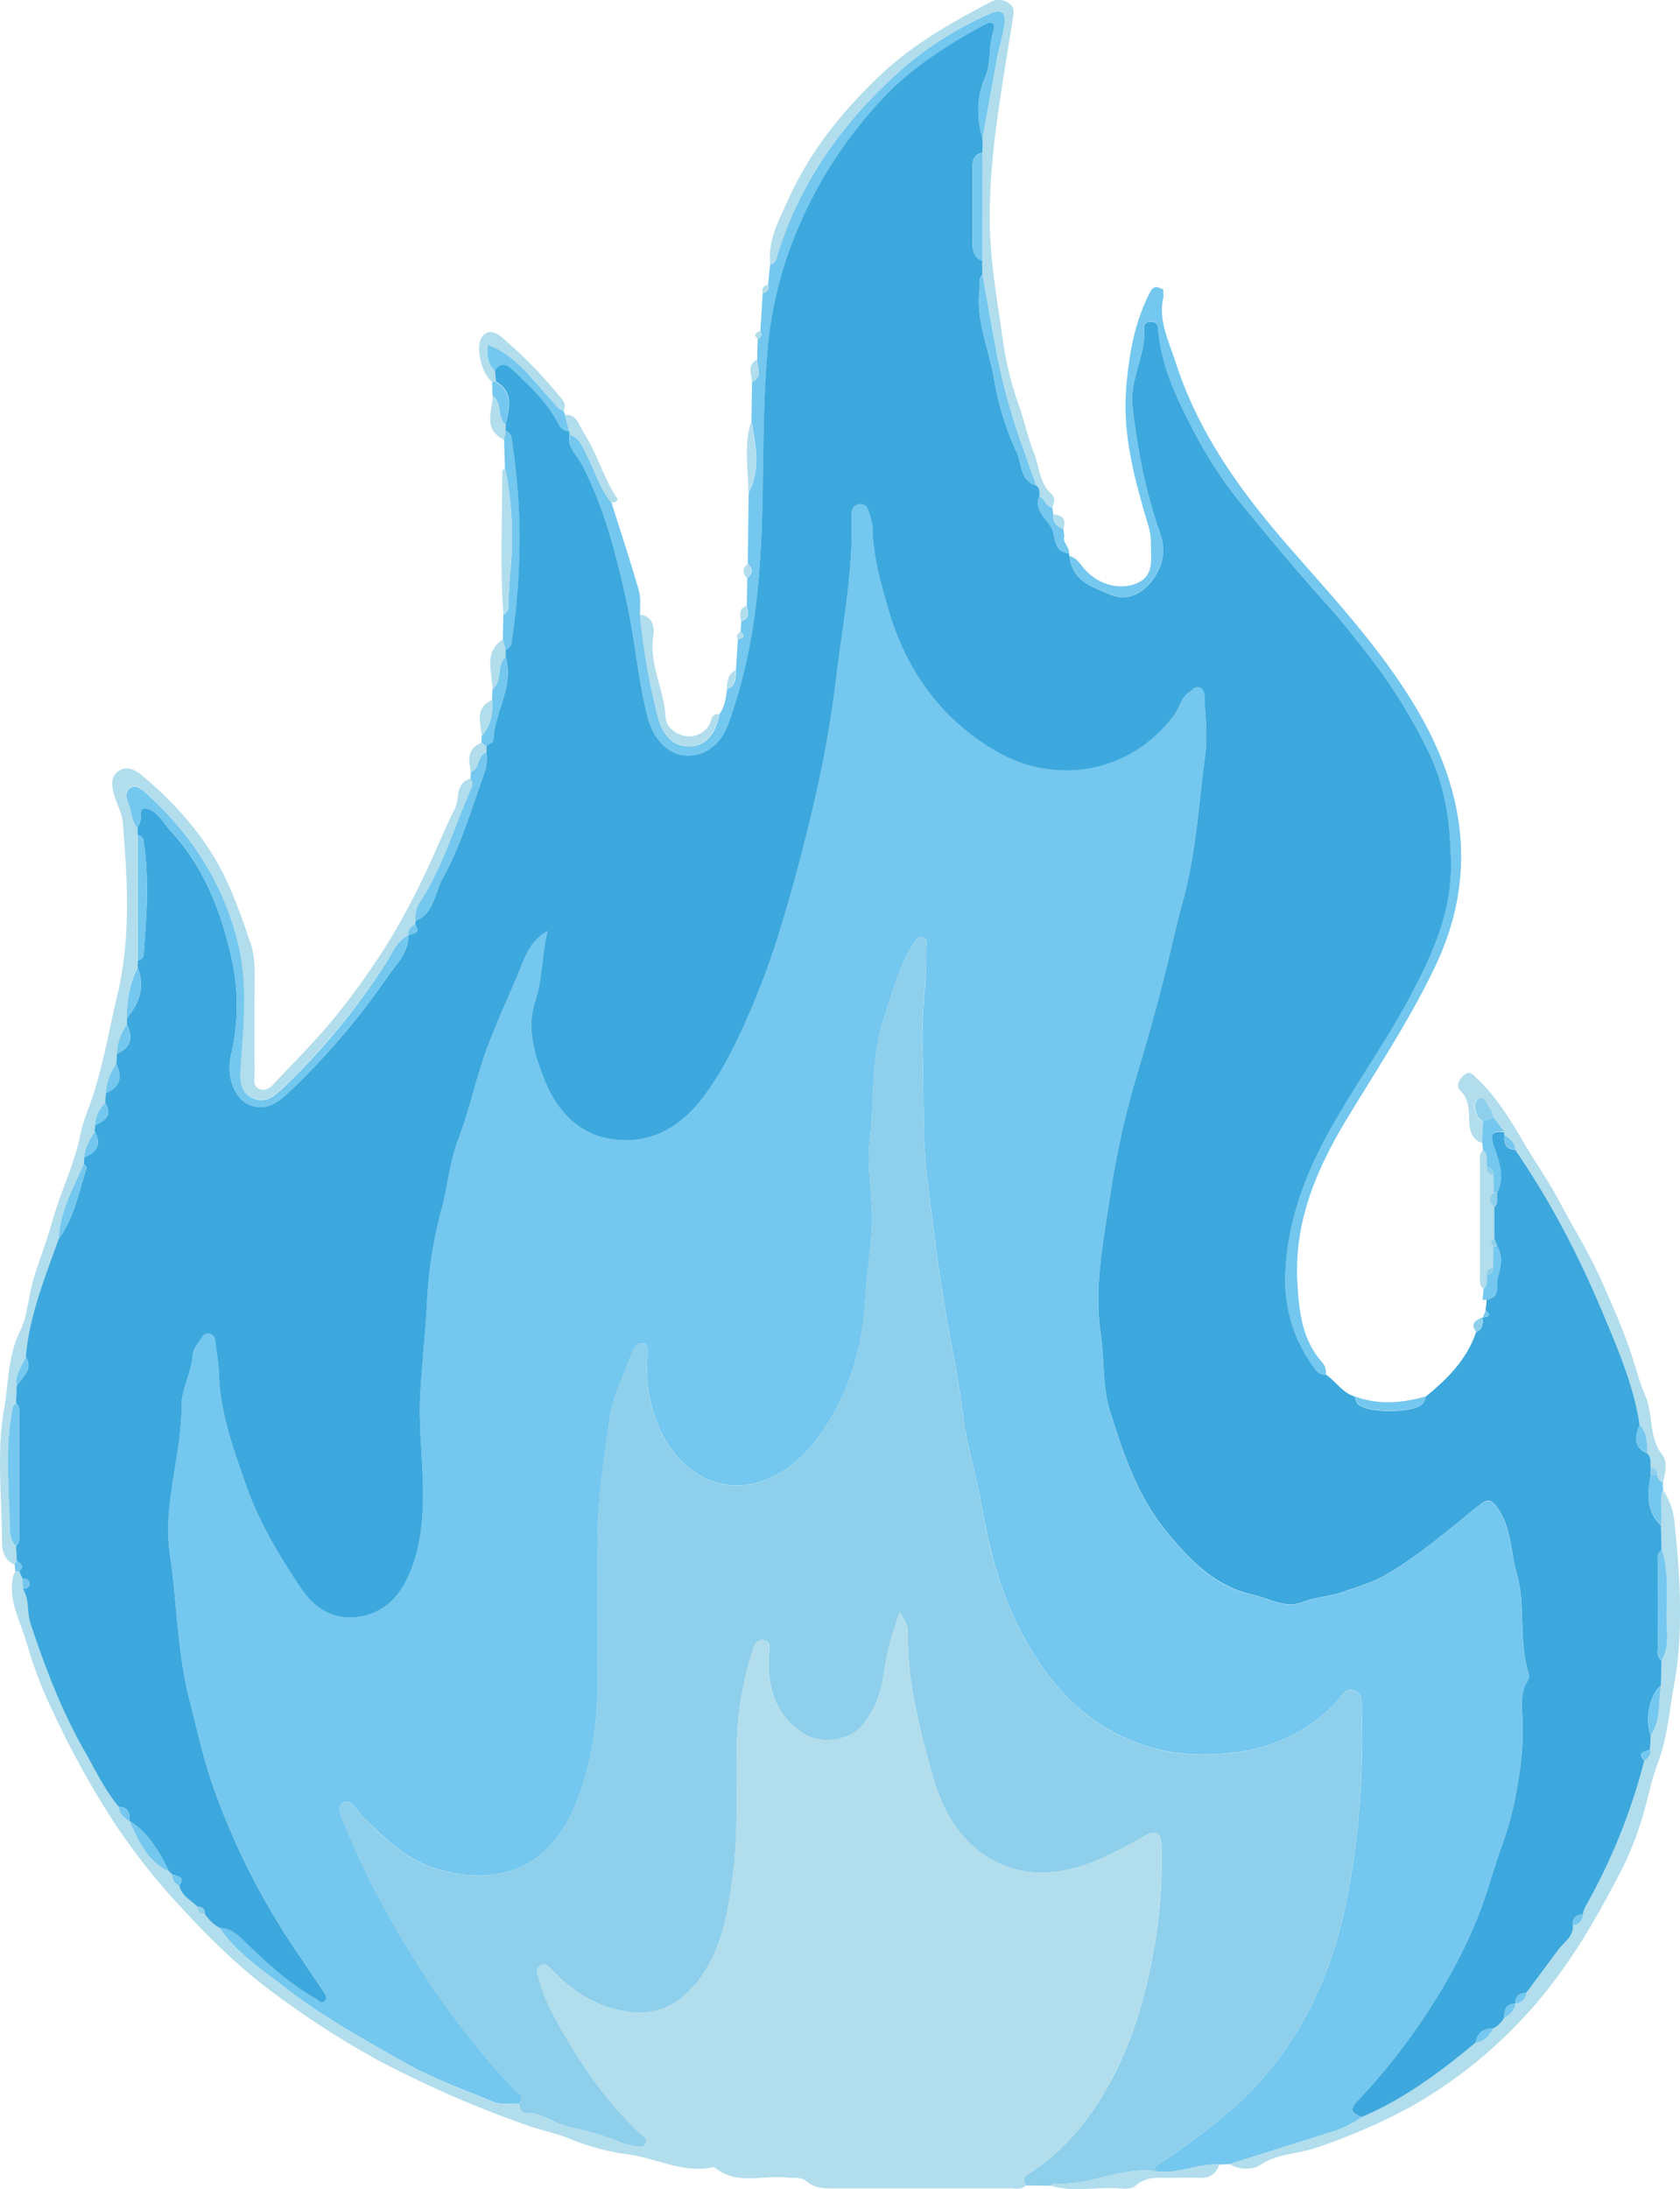 <svg xmlns="http://www.w3.org/2000/svg" viewBox="0 0 470.51 612.83"><defs><style>.cls-1{fill:#74c7ee;}.cls-2{fill:#8ecfeb;}.cls-3{fill:#b1ddec;}.cls-4{fill:#3ca8dd;}</style></defs><g id="Capa_2" data-name="Capa 2"><g id="Capa_1-2" data-name="Capa 1"><g id="Ff7Mn7"><path class="cls-1" d="M344.35,605.82l-2.88.13c-6.14-.43-11.9,3-18.12,1.8,0-1.69,1.45-2,2.52-2.76A189.63,189.63,0,0,0,346,589.63c17.32-15.78,26.86-35.82,31.31-58.44a237.57,237.57,0,0,0,4.05-51.76c-.06-2.29.52-5.17-2-6.2s-3.66,1.81-5.07,3.25a46.42,46.42,0,0,1-26.4,13.83c-9.24,1.36-18.87,1.37-28.48-2.06-17.16-6.13-27.3-18.86-34.77-34.07-5.14-10.47-7.85-22-9.89-33.55-1.47-8.43-4.18-16.69-5.16-25.16-1.08-9.38-3.14-18.58-4.72-27.83-2.15-12.54-3.65-25.17-5.2-37.74-1.5-12.14-.77-24.55-1.33-36.82-.41-9,1.31-17.89,1-26.86-.05-1.34.87-3.47-1.14-3.81-1.54-.26-2.28,1.6-3.05,2.9-3.57,6-5.23,12.69-7.44,19.25-3.84,11.4-2.74,23.16-4.09,34.71-.89,7.56.79,15.38.64,23.07-.14,6.75-1.5,13.47-1.83,20.23-.67,13.85-4.27,26.78-12.13,38.22-5,7.27-11.79,13.22-20.55,14.75-10.95,1.91-20.82-5.45-25.23-16.11a40.8,40.8,0,0,1-3.17-19.92c.12-1.22.51-3-1.22-3.39s-2.63,1.2-3.13,2.6c-2.23,6.2-5.45,12.29-6.3,18.69-1.59,11.94-3.55,23.9-3.35,36,.18,11.33-.08,22.66.07,34,.17,13-1.27,25.72-6.3,37.89-7.35,17.76-21.59,23.16-39.24,17.72-8.44-2.6-14.33-8.59-20.37-14.52-1.62-1.59-3.19-5.25-5.49-3.74-2.07,1.35,0,4.66.89,6.88,5.8,14.38,13.37,27.85,21.72,40.87a229.78,229.78,0,0,0,25.77,32.81c.87.93,2.89,1.78.92,3.54-2.33-.09-4.9.43-6.93-.39-8.68-3.53-17.59-6.79-25.69-11.41-11.31-6.45-22.79-12.77-33.09-20.83-6.43-5-13.41-9.58-18.1-16.56,3.33,0,5.41,2.19,7.57,4.3,5.94,5.82,12.12,11.33,19.39,15.49.79.46,1.55,1.64,2.52.55.8-.9.08-1.81-.48-2.67-4.36-6.64-9-13.07-13.12-19.89a201.46,201.46,0,0,1-17.76-37.57c-2.76-7.86-4.51-16.13-6.61-24.24-3.47-13.41-3.44-27.15-5.44-40.68-2.06-14,3.32-27.56,3.26-41.57,0-4.57,2.84-9.29,3.15-14.3.11-1.64,1.59-3.24,2.57-4.77a2,2,0,0,1,2.09-1.07,2.24,2.24,0,0,1,1.65,2.22c.36,2.95.92,5.9,1,8.87.31,11.11,4.1,21.38,7.72,31.64s9.13,19.45,15.15,28.4c3.55,5.28,8.45,8.75,14.87,8.29,6.6-.48,11.57-4,14.68-10.21,3.59-7.15,4.59-14.68,4.75-22.53.21-9.81-1.27-19.62-.8-29.35.44-9.07,1.45-18.13,2-27.24a121.3,121.3,0,0,1,4-24.9c1.75-6.46,2.22-13.14,4.66-19.51,3.26-8.55,5-17.61,8.32-26.26,2.5-6.57,5.42-13,8.16-19.42,1.91-4.48,3.31-9.84,8.55-12.68-1.65,6.41-1.32,13.19-3.36,19.25-2.71,8-.23,15.38,2.37,22.09,3.1,8,8.93,15.24,18.33,16.79,10.73,1.77,19.35-2.69,25.9-11.19,5.08-6.58,8.78-13.93,12.19-21.49a221,221,0,0,0,10.14-27.33q4.59-15.33,8.31-30.92a324.05,324.05,0,0,0,6.82-37c1.8-15.24,4.92-30.44,4.41-45.92,0-1.74.12-3.57,2.31-3.77,1.91-.18,2.41,1.42,2.77,2.94a15.74,15.74,0,0,1,.79,3.36c.1,8.12,2.39,16,4.58,23.53,4.77,16.31,14.24,29.84,29.25,38.86,18,10.84,39.27,6,50.84-9.94,1.45-2,1.79-4.69,4.06-6.15.94-.6,1.59-1.94,2.95-1.29s1.29,1.81,1.33,3c.16,5.24.9,10.37.19,15.76-1.78,13.53-2.56,27.23-6.11,40.45-1.71,6.33-3.18,12.77-4.71,19.1-2.36,9.78-5.06,19.55-8,29.08A241,241,0,0,0,310.85,335c-1.85,12.54-4.52,25.4-2.61,38.4,1.06,7.19.45,14.82,2.58,21.62,3.65,11.65,7.52,23.39,15.42,33.23,6.71,8.38,14,16,24.9,18.32,4.42,1,8.79,3.83,13.53,2,3.76-1.47,7.86-1.56,11.48-2.88,3.92-1.42,8-2.52,11.76-4.67,9.69-5.58,18-12.93,26.68-19.86,2-1.63,3.12-1.33,4.71.9,4,5.65,3.74,12.58,5.52,18.78,2.55,8.88.32,18.77,3.34,27.9a2.57,2.57,0,0,1-.36,1.91c-1.92,3-1.68,6.42-1.47,9.72a81.74,81.74,0,0,1-1.26,18.84,90.93,90.93,0,0,1-3.82,15.73c-1.74,4.74-3.24,9.62-4.74,14.38-4,12.73-10.24,24.25-17.53,35.26a172.9,172.9,0,0,1-18.83,23.73c-2.55,2.69-.93,3.4,1.17,4.41a27.8,27.8,0,0,1-8.24,4.07Z"></path><path class="cls-2" d="M145.3,588.89c2-1.76-.05-2.61-.92-3.54a229.78,229.78,0,0,1-25.77-32.81c-8.35-13-15.92-26.49-21.72-40.87-.89-2.22-3-5.53-.89-6.88,2.3-1.51,3.87,2.15,5.49,3.74,6,5.93,11.93,11.92,20.37,14.52,17.65,5.44,31.89,0,39.24-17.72,5-12.17,6.47-24.86,6.3-37.89-.15-11.32.11-22.65-.07-34-.2-12.15,1.76-24.11,3.35-36,.85-6.4,4.07-12.49,6.3-18.69.5-1.4,1.26-3.05,3.13-2.6s1.34,2.17,1.22,3.39a40.8,40.8,0,0,0,3.17,19.92c4.41,10.66,14.28,18,25.23,16.11,8.76-1.53,15.55-7.48,20.55-14.75,7.86-11.44,11.46-24.37,12.13-38.22.33-6.76,1.69-13.48,1.83-20.23.15-7.69-1.53-15.51-.64-23.07,1.35-11.55.25-23.31,4.09-34.71,2.21-6.56,3.87-13.24,7.44-19.25.77-1.3,1.51-3.16,3.05-2.9,2,.34,1.09,2.47,1.14,3.81.28,9-1.44,17.86-1,26.86.56,12.27-.17,24.68,1.33,36.82,1.55,12.57,3.05,25.2,5.2,37.74,1.58,9.25,3.64,18.45,4.72,27.83,1,8.47,3.69,16.73,5.16,25.16,2,11.58,4.75,23.08,9.89,33.55,7.47,15.21,17.61,27.94,34.77,34.07,9.61,3.43,19.24,3.42,28.48,2.06a46.42,46.42,0,0,0,26.4-13.83c1.41-1.44,2.59-4.25,5.07-3.25s2,3.91,2,6.2a237.57,237.57,0,0,1-4.05,51.76c-4.45,22.62-14,42.66-31.31,58.44A189.63,189.63,0,0,1,325.87,605c-1.07.74-2.52,1.07-2.52,2.76-9.72-1.11-18.63,4.38-28.34,3.46-.2,0-.45.43-.67.67l-7-.08c-1.56-2.37.29-2.95,1.87-4,11-7.47,18.54-17.88,24.15-29.73,5.33-11.27,8.32-23.21,10.33-35.52a142.76,142.76,0,0,0,1.59-26.26c-.07-3.06-1.45-4.2-4.55-2.43a128,128,0,0,1-12.8,6.61c-10.54,4.54-21.28,5.68-31.46-.69-9-5.63-13.3-15-15.86-24.62-3.31-12.42-6.61-25-6.31-38.08,0-1.78-.74-3.4-2.28-5.74a78.08,78.08,0,0,0-4.59,17.82,28.71,28.71,0,0,1-5.69,13.58c-3.27,4.42-11.5,5.67-16.27,2.77-8.43-5.13-10.62-13.06-10.17-22.28.07-1.44,1-3.75-1.48-4.1-2.09-.3-2.67,1.81-3.15,3.31a91.09,91.09,0,0,0-4.22,23.38c-.55,12.44.48,24.92-1,37.36-1.39,11.24-2.93,22.5-10.19,31.67-4.91,6.22-11.32,9.63-19.94,8.24-8.36-1.33-14.76-5.49-20.45-11.3-1-1-2.13-2.63-3.76-1.45-1.24.9-.46,2.39-.13,3.7,1.47,5.84,4.47,11,7.43,16.12,5.75,9.93,12.45,19.2,20.9,27.09.78.73,2.19,1.45,1.5,2.81s-2.1.8-3.17.68a15.13,15.13,0,0,1-3.83-1A81.31,81.31,0,0,0,160,595.57c-4.57-.83-8.08-4.23-12.81-4.06C146,591.56,145.45,590.13,145.3,588.89Z"></path><path class="cls-3" d="M145.3,588.89c.15,1.24.65,2.67,1.89,2.62,4.73-.17,8.24,3.23,12.81,4.06a81.31,81.31,0,0,1,13.76,4.15,15.13,15.13,0,0,0,3.83,1c1.07.12,2.54.59,3.17-.68s-.72-2.08-1.5-2.81c-8.45-7.89-15.15-17.16-20.9-27.09-3-5.1-6-10.28-7.43-16.12-.33-1.31-1.11-2.8.13-3.7,1.63-1.18,2.75.42,3.76,1.45,5.69,5.81,12.09,10,20.45,11.3,8.62,1.39,15-2,19.94-8.24,7.26-9.17,8.8-20.43,10.19-31.67,1.53-12.44.5-24.92,1-37.36a91.09,91.09,0,0,1,4.22-23.38c.48-1.5,1.06-3.61,3.15-3.31,2.46.35,1.55,2.66,1.48,4.1-.45,9.22,1.74,17.15,10.17,22.28,4.77,2.9,13,1.65,16.27-2.77a28.71,28.71,0,0,0,5.69-13.58A78.08,78.08,0,0,1,252,451.32c1.54,2.34,2.32,4,2.28,5.74-.3,13.09,3,25.66,6.31,38.08,2.56,9.64,6.87,19,15.86,24.62,10.18,6.37,20.92,5.23,31.46.69a128,128,0,0,0,12.8-6.61c3.1-1.77,4.48-.63,4.55,2.43a142.76,142.76,0,0,1-1.59,26.26c-2,12.31-5,24.25-10.33,35.52-5.61,11.85-13.12,22.26-24.15,29.73-1.58,1.07-3.43,1.65-1.87,4-1.21,1.29-2.79.85-4.24.85-16.65,0-33.3,0-50,0-2.56,0-5-.13-7.05-1.89-1.72-1.48-3.77-.93-5.72-1.15-6.74-.75-14,2.23-20.15-2.82a.65.65,0,0,0-.48-.07c-8.13,1.79-15.5-2.36-23.2-3.52A65.8,65.8,0,0,1,160.23,599c-4.18-1.83-8.73-2.61-13-4.18A302.1,302.1,0,0,1,105,576.27,251,251,0,0,1,76.76,558c-9.71-7.13-18.33-15.63-26.51-24.57a176.37,176.37,0,0,1-19.9-25.75,254.45,254.45,0,0,1-15-27.41,125.78,125.78,0,0,1-7.74-19.82c-1.65-6.08-5.31-12.09-4-18.89a8.32,8.32,0,0,1,.75-1.78H5.36c.33.68.65,1.37,1,2.05l.11,3c1.83,2.94,1,6.4,2.1,9.62,4.1,12.38,8.74,24.5,15.22,35.84,3,5.28,5.64,10.83,9.59,15.55.08,2,1.42,3.09,3,4v0c2.54,5.56,4.91,11.24,11,14l1,1a3.09,3.09,0,0,0,1.92,3c.61,2.95,3.29,4.12,5.15,6a1.82,1.82,0,0,0,2,2,12.24,12.24,0,0,0,4.11,3.89c4.69,7,11.67,11.52,18.1,16.56,10.3,8.06,21.78,14.38,33.09,20.83,8.1,4.62,17,7.88,25.69,11.41C140.4,589.32,143,588.8,145.3,588.89Z"></path><path class="cls-3" d="M4.1,438c-2.92-1.24-3.54-3.74-3.55-6.54,0-12.32-1.56-24.92.58-36.85,1.29-7.21,1-15,4.57-22.15,2-4.09,2.23-9.38,3.61-14.1,1.59-5.48,3.76-10.75,5.26-16.2,2.32-8.39,6.31-16.22,8-24.81.72-3.67,2.35-7.13,3.49-10.67,3-9.25,4.56-18.73,6.8-28.1,3.84-16.13,2.85-32.17,1.53-48.31-.23-2.86-1.92-5.57-2.61-8.43-.56-2.29-.69-4.85,1.81-6.22,2.18-1.2,4.39,0,6,1.3,8.62,7.19,16.16,15.37,21.65,25.25,3.83,6.91,6.35,14.37,8.91,21.8,1.33,3.84,1.17,7.85,1.15,11.85q-.06,12.48,0,25c0,1.4-.57,3.16,1.26,4,1.63.69,3-.17,4-1.28,5.72-6.1,11.66-12,17-18.48A208.61,208.61,0,0,0,108,265a195.4,195.4,0,0,0,10.44-19.13c3.19-6.43,5.75-13.18,9-19.6,1.38-2.78-.06-7.11,4.35-8.27a2.3,2.3,0,0,1,.18,2.75c-4.68,10.68-7.92,22-14.38,31.89a7.8,7.8,0,0,0-1.15,5.23,8.19,8.19,0,0,1-.2,1,3.07,3.07,0,0,0-1.89,2.95v0c-2.8,1.5-4.15,4.29-5.72,6.78A186.21,186.21,0,0,1,79.7,304c-2.35,2.25-5,5-8.7,3.45-4-1.64-3.87-5.4-3.64-9,.74-11.57,2.06-23-.8-34.63-4.19-17-13.19-30.65-26-42.13-1-.93-2.37-2.23-4-1.24s-1.37,2.62-.78,4c1,2.41,1,5.2,2.69,7.34,0,.62,0,1.24,0,1.86q0,17.63,0,35.24c0,.63,0,1.25,0,1.87A29.45,29.45,0,0,0,35.59,285l-.06,1.85a14.56,14.56,0,0,0-2.8,8.2c-.06.93-.11,1.87-.17,2.8A15.47,15.47,0,0,0,29.65,306l-.2,2.82A8.58,8.58,0,0,0,26.64,315c0,.61-.08,1.21-.11,1.82-1.43,2.2-2.78,4.43-2.92,7.16l-.12,1.84c-3,6.78-6.69,13.35-7.06,21-3.85,10.77-8.19,21.4-9.21,33-1,2.66-3.2,4.93-2.53,8.1-.07,1.63-.14,3.26-.2,4.89-.31.37-.81.7-.9,1.11-2.14,10.44-1.21,21-.87,31.5.07,2.3-.31,5.32,1.77,7.41.07,1.29.13,2.59.2,3.88Z"></path><path class="cls-1" d="M325.86,83.09c-1.6,6.56,1.52,12.43,3.36,18.22,6.4,20.08,18.6,36.75,32.34,52.44,12.21,13.95,24.86,27.61,34.52,43.55,14.16,23.38,18.05,47.7,5.84,73.3-7.08,14.85-16.18,28.54-24.67,42.56S362.4,342,363.35,358.89c.45,8.07,1.22,16.2,7.09,22.64a4.74,4.74,0,0,1,.92,3.28,3.51,3.51,0,0,1-3-1.53,41.24,41.24,0,0,1-8.42-27.4c.61-13,4.87-25.5,11.2-37.25,7.31-13.58,16.44-26,23.69-39.63,6.19-11.62,11.59-23.38,11.49-36.88-.09-11.15-1.36-21.85-6.54-32.26A154.77,154.77,0,0,0,382.93,183c-3.78-4.82-7.58-9.65-11.68-14.19-8.44-9.35-16.44-19.06-24.45-28.78a120.28,120.28,0,0,1-13-20.31c-4.57-8.58-8.71-17.73-9.52-27.79A1.79,1.79,0,0,0,322.41,90c-1.19,0-2.07.59-2,1.73.56,7.37-3.94,13.89-3.28,21.41.42,4.76,1.23,9.36,2,14a137.76,137.76,0,0,0,5.8,22.18c1.81,5.25.45,9.93-2.83,13.81-2.76,3.27-6.85,5.12-11.17,3.25-5-2.14-10.78-3.79-11.42-10.71,1.78.38,2.69,1.75,3.74,3.07,3.69,4.61,9.65,6.55,14.64,4.74,5.47-2,4.43-6.75,4.45-11a17.15,17.15,0,0,0-.61-4.9c-3.76-12.69-7.41-25.39-6.32-38.85.75-9.25,2.24-18.28,6.58-26.72,1.27-2.47,2.27-1.6,3.76-1C325.81,81.76,325.83,82.43,325.86,83.09Z"></path><path class="cls-1" d="M212.07,100.66c0-1.92.09-3.84.14-5.76,1.08-.5,1.14-1.33.75-2.3q.33-5.3.65-10.59a1.63,1.63,0,0,0,1.5-2.32l.57-5.66c1.73-.27,1.78-1.82,2.15-3,6.54-20.83,18.93-37.76,35.14-52A96.84,96.84,0,0,1,277.21,3.86c3.71-1.67,4.56,0,4.07,3.2s-1.42,6.1-2,9.17c-1.42,7.54-2.75,15.1-4.11,22.65-1.67-5.75-1.67-11.79.65-17,1.94-4.36.91-8.83,2.4-13.06.66-1.86,0-3.2-2.67-1.78-9.6,5.16-18.76,11-26.43,18.73a122.92,122.92,0,0,0-26.59,40.69,111.3,111.3,0,0,0-7.7,33.79c-1.83,23.42-.15,47-3.24,70.54a148.55,148.55,0,0,1-7.55,32c-1.17,3.17-3.39,6.5-7,8-6.79,2.85-13.44-1.42-15.64-10-2.69-10.56-3.47-21.46-5.83-32.1-2.95-13.28-6.21-26.31-12.56-38.52-1.3-2.5-4.29-4.85-3.41-8.42,2.12.53,2.95,2.13,3.93,4,2.69,5,4.16,10.59,7.77,15.08,2.56,8.13,5.24,16.22,7.6,24.4.62,2.16.28,4.6.38,6.91a185,185,0,0,0,5,28.61c1.48,5.51,4.55,8.39,9,8.22,4.22-.15,7.2-3.44,8.17-9,1.52-2.08,1.83-4.53,2.16-7,2.55-1,2.45-3.2,2.5-5.34.18-2.88.37-5.76.55-8.64,1.3-.31,2.29-.74.75-2.08.07-1,.13-2,.2-3,2.62-.69,1.73-2.62,1.52-4.31l.15-7.76c1.62-1.27,1.59-2.6.14-4q.14-10,.26-19.91c3.38-6.57,1.92-13.33.77-20.07.06-3.65.13-7.3.18-10.94C213.8,105.52,212,102.86,212.07,100.66Z"></path><path class="cls-3" d="M344.35,605.82l28.73-9.09a27.8,27.8,0,0,0,8.24-4.07c11.92-5,22.13-12.68,32-20.87,2.58-.21,3.81-2.1,5-4a7.2,7.2,0,0,0,3-3,4.88,4.88,0,0,0,3.13-3.86l0,0a3.1,3.1,0,0,0,3-3c3-4,6-8,8.92-12,1.59-2.17,4.31-3.66,4.21-6.87a3,3,0,0,0,2.76-3.22,8.86,8.86,0,0,1,.59-1.87,167.4,167.4,0,0,0,16.62-41.09,2.71,2.71,0,0,0,1.59-3.16l.22-3.83c2.86-4.32,2.08-9.38,2.84-14.13l.18-6.87c2.38-3.94,1.29-8.52,1.34-12.56.09-6.09.65-12.45-1.36-18.48-.06-2.29-.12-4.57-.19-6.86.61-3.27-.6-6.66.62-9.89a20.45,20.45,0,0,1,3.22,9.43c1.55,15.21,2.53,30.66-.25,45.67-1.31,7.06-1.79,14.46-4.52,21.52-1.75,4.55-2.72,9.82-4.17,14.7a90.07,90.07,0,0,1-6.26,15.69c-5.31,10.21-10.91,20.26-17.85,29.53a131.27,131.27,0,0,1-40.63,36,166.71,166.71,0,0,1-26.53,11.54c-5.21,1.84-11,1.63-15.88,4.89C350.72,607.51,347.17,607.47,344.35,605.82Z"></path><path class="cls-3" d="M275.17,38.88c1.36-7.55,2.69-15.11,4.11-22.65.58-3.07,1.52-6.08,2-9.17s-.36-4.87-4.07-3.2A96.84,96.84,0,0,0,253,19c-16.21,14.23-28.6,31.16-35.14,52-.37,1.19-.42,2.74-2.15,3-.71-6.74,2.41-12.27,5.08-18.17,6-13.34,14.9-24.4,25.3-34.36,9.13-8.74,20-15,31.12-20.77a4.73,4.73,0,0,1,5.6.39c1.59,1.31,1,2.77.77,4.5C280.7,24.36,277,43,277.19,62.11c.13,11.15,2.11,22.14,3.66,33a92.12,92.12,0,0,0,4.37,18c1.58,4.34,2.64,9.42,4.38,13.77,1.5,3.76,1.48,8.39,4.88,11.43,1.13,1,.73,2.45.23,3.73-1.83-.32-2.09-2.43-3.57-3.15.05-1.09.11-2.18-.88-3l-3.79-10.69a178.79,178.79,0,0,1-7.19-25.7c-1.46-7.54-2.75-15.11-4.11-22.67,0-1.28,0-2.56-.05-3.84V42.76Z"></path><path class="cls-3" d="M415.14,320c-2.41-.76-3.36-2.73-3.57-4.95-.33-3.42.32-6.9-2.62-9.78-1.26-1.23-.3-3.13,1.11-4.36s2.4-.11,3.36.79c5.36,5,9.23,11.13,12.88,17.43,3.24,5.6,7.05,10.88,10.08,16.58,4.07,7.68,8.68,15,12.25,23.05,2.73,6.17,5.54,12.47,7.71,18.73,1.46,4.19,2.69,9.17,4.39,13.06,2.39,5.48.91,11.76,4.81,16.71,1.58,2,.9,5.13.18,7.75a2.25,2.25,0,0,1-1.59-2.09c.18-1.37-.49-2-1.8-2.09-.23-1.36.26-2.9-1-4,0-2.87,0-5.73-2.13-8C457.58,388,453.31,378,449.12,368c-6.8-16.16-14.74-31.76-24.77-46.22-.06-2-1.43-3.07-3-4a6.61,6.61,0,0,1-.15-.89l-3-4c-.25-.75-.29-1.74-.81-2.19-1.22-1.05-1.39-4.28-3.51-3-1.45.87-1,3.55.16,5.3a4.44,4.44,0,0,0,1.14.88C415.23,315.9,415.19,317.94,415.14,320Z"></path><path class="cls-1" d="M141.42,130.92c-.09-2.62-.18-5.23-.26-7.85l.48-2.32a2.38,2.38,0,0,1,1.68,2.18,188.18,188.18,0,0,1,2.2,26,199.75,199.75,0,0,1-2.2,30.92,2.41,2.41,0,0,1-1.69,2.17l-.81-3,.15-6.93c2-1,1.29-2.84,1.42-4.4.22-2.79.28-5.57.59-8.38A95.47,95.47,0,0,0,141.42,130.92Z"></path><path class="cls-3" d="M201.38,199.93c-1,5.55-3.95,8.84-8.17,9-4.41.17-7.48-2.71-9-8.22a185,185,0,0,1-5-28.61c3.86.29,4.08,3.88,3.76,5.91-1.27,8,3.05,15,3.41,22.61.13,2.71,2.4,4.64,5,5.29a6.47,6.47,0,0,0,7-2.57C199.36,202.17,198.88,199.71,201.38,199.93Z"></path><path class="cls-3" d="M294.34,611.88c.22-.24.47-.69.67-.67,9.71.92,18.62-4.57,28.34-3.46,6.22,1.16,12-2.23,18.12-1.8-.89,2.81-2.87,3.84-5.73,3.72-2.66-.1-5.32,0-8,0-3.43,0-6.85-.47-9.85,2.31-1.06,1-3.5.7-5.3.6C306.52,612.28,300.36,613.72,294.34,611.88Z"></path><path class="cls-1" d="M116.41,257.89a7.8,7.8,0,0,1,1.15-5.23c6.46-9.88,9.7-21.21,14.38-31.89a2.3,2.3,0,0,0-.18-2.75c.05-.66.08-1.31.12-2,2.74-.72,1.56-4.61,4.32-5.32a12,12,0,0,1-.6,5.87c-3.62,10-6.59,20.33-11.75,29.63C121.66,250.18,121.6,255.79,116.41,257.89Z"></path><path class="cls-3" d="M415.5,360.77c-1.2-.74-1-1.94-1-3.08q0-16.56,0-33.12a3.2,3.2,0,0,1,.87-2.71c1.74,1.31.76,3.29,1.21,4.92-.22,1.33.45,2,1.7,2.13l.09,4.94c-1.35,1.43-1.43,2.79.25,4,0,3,0,5.94,0,8.91-1.11.56-1.33,1.22-.24,2,0,2-.07,4-.11,5.93-1.24.18-1.9.81-1.69,2.14C416.21,358.21,416.8,359.74,415.5,360.77Z"></path><path class="cls-3" d="M137.81,106.89c-2.89-2.18-4.71-9.69-2.9-12.42s4.47-1.08,5.69,0a128.93,128.93,0,0,1,17.14,17.74,2.83,2.83,0,0,1,.08,2.87c-1.7-.53-2.47-2-3.6-3.23-5.29-5.59-9.67-12.32-17.66-15.33-.28,3.12.14,5.45,2,7.36.09,1,.17,2,.26,3Z"></path><path class="cls-3" d="M141.42,130.92A95.47,95.47,0,0,1,143,159.28c-.31,2.81-.37,5.59-.59,8.38-.13,1.56.55,3.42-1.42,4.4-1-13.31-.29-26.63-.33-39.95C140.64,131.71,141.15,131.31,141.42,130.92Z"></path><path class="cls-1" d="M138.58,103.87c-1.88-1.91-2.3-4.24-2-7.36,8,3,12.37,9.74,17.66,15.33,1.13,1.19,1.9,2.7,3.6,3.23l.42,1.09c.39,1.57.79,3.13,1.18,4.7-1.75,0-2.54-1.1-3.28-2.5-3-5.59-7.5-9.9-12-14.17C142.5,102.67,140.6,100.83,138.58,103.87Z"></path><path class="cls-3" d="M159.42,120.86c-.39-1.57-.79-3.13-1.18-4.7,3.36-.27,3.93,3,5.11,4.75,3.81,5.77,5.55,12.67,9.41,18.5.6.91-.7,1.21-1.5,1.37-3.61-4.49-5.08-10.1-7.77-15.08-1-1.83-1.81-3.43-3.94-4C159.5,121.45,159.45,121.16,159.42,120.86Z"></path><path class="cls-1" d="M134.83,207.93c0-.63,0-1.25.07-1.88,2.62-2.87,3.21-6.34,2.91-10.06,0-1,.08-2,.11-2.94,2.9-2.37,1-6.68,3.66-9.13,2.49,8.35-3.15,15.55-3.45,23.52,0,.51-1.22,1-1.87,1.47Z"></path><path class="cls-1" d="M416.53,326.78c-.45-1.63.53-3.61-1.21-4.92l-.18-1.87c.05-2.05.09-4.09.13-6.14l3-1,3,4c-3.12-.4-3.95.21-2.8,3.72,1.37,4.18,3.31,8.66.87,13.23h-1l-.09-4.94A1.76,1.76,0,0,0,416.53,326.78Z"></path><path class="cls-1" d="M464.13,412.91a2.25,2.25,0,0,0,1.59,2.09c0,.68,0,1.36.06,2-1.22,3.24,0,6.63-.61,9.9-4.28-4-3.75-9.05-2.91-14.12Z"></path><path class="cls-3" d="M210.38,117.92c1.15,6.74,2.61,13.5-.77,20.07C209.55,131.28,208.25,124.53,210.38,117.92Z"></path><path class="cls-1" d="M415.5,360.77c1.3-1,.71-2.56,1-3.86a1.75,1.75,0,0,0,1.69-2.14c0-2,.08-3.95.11-5.93h1c1.74,2.92,1,5.88.17,8.84-.65,2.25.89,5.59-3.09,6.18h-1.17C415.33,362.82,415.41,361.8,415.5,360.77Z"></path><path class="cls-1" d="M298.09,150c-.68,1.92,1.53,3.07,1.3,4.88-4.44-.22-3.66-4.79-4.9-7.07-1.38-2.52-5-5-3.35-8.86,1.48.71,1.74,2.82,3.57,3.14L295,144c-.27,2.18.95,3.35,2.79,4.08C297.9,148.71,298,149.35,298.09,150Z"></path><path class="cls-3" d="M141.58,183.92c-2.71,2.45-.76,6.76-3.66,9.13,0-4.89-2.62-10.3,2.89-14.06.28,1,.55,2,.81,3C141.61,182.66,141.59,183.29,141.58,183.92Z"></path><path class="cls-1" d="M137.81,106.89l1,0c5.09,3,3.72,7.58,2.76,12-2.51-2.13-.83-6.14-3.64-8.13Z"></path><path class="cls-3" d="M138,110.72c2.81,2,1.13,6,3.63,8.13,0,.64,0,1.27,0,1.9l-.48,2.32C135.18,120.22,137.89,115.13,138,110.72Z"></path><path class="cls-3" d="M137.81,196c.3,3.72-.29,7.19-2.91,10.06C134.68,202.35,132.8,198.18,137.81,196Z"></path><path class="cls-3" d="M134.83,207.93l1.43,1-.06,1.82c-2.76.71-1.58,4.6-4.32,5.32C131.16,212.73,130.82,209.54,134.83,207.93Z"></path><path class="cls-3" d="M212.07,100.66c-.12,2.2,1.73,4.86-1.51,6.32C210.64,104.77,209,102.17,212.07,100.66Z"></path><path class="cls-3" d="M297.8,148.08c-1.84-.73-3.06-1.9-2.79-4.08C297.68,144.17,298.69,145.48,297.8,148.08Z"></path><path class="cls-3" d="M206,187.62c0,2.14.05,4.36-2.5,5.34C203.71,190.86,203.74,188.71,206,187.62Z"></path><path class="cls-3" d="M209.06,169.64c.21,1.69,1.1,3.62-1.52,4.31C207.31,172.26,206.75,170.44,209.06,169.64Z"></path><path class="cls-3" d="M209.35,157.9c1.45,1.38,1.48,2.71-.14,4C207.93,160.51,207.87,159.18,209.35,157.9Z"></path><path class="cls-1" d="M4.1,438c.2-.43.4-.85.59-1.28.8.91,2.45,1.64.67,3.11H4.29C4.23,439.21,4.16,438.61,4.1,438Z"></path><path class="cls-3" d="M207.34,176.9c1.54,1.34.55,1.77-.75,2.08A1.5,1.5,0,0,1,207.34,176.9Z"></path><path class="cls-3" d="M213,92.6c.39,1,.33,1.8-.75,2.3C210.75,93.57,211.9,93.1,213,92.6Z"></path><path class="cls-3" d="M215.11,79.69a1.63,1.63,0,0,1-1.5,2.32C213.22,80.66,213.86,80,215.11,79.69Z"></path><path class="cls-4" d="M5.36,439.83c1.78-1.47.13-2.2-.67-3.11-.07-1.29-.13-2.59-.2-3.88,1-.86.89-2,.89-3.2V396c0-1.14.13-2.33-.89-3.19.06-1.63.13-3.26.19-4.89,1.64-2.45,4.66-4.47,2.54-8.1,1-11.56,5.36-22.19,9.21-33,4.38-5.9,5.56-13.06,7.8-19.8.1-.3-.48-.82-.74-1.23l.12-1.84c3.48-1.36,4.87-3.58,2.92-7.16,0-.61.07-1.21.11-1.82,2.75-1.24,5-2.7,2.81-6.18.07-.94.13-1.88.2-2.82,4.09-1.61,4.58-4.5,2.91-8.17.06-.93.11-1.87.17-2.81,4-1.68,4.56-4.54,2.8-8.19l.06-1.85c3.5-4.19,5.06-8.79,2.94-14.15,0-.62,0-1.24,0-1.87.83-.26,1.61-.67,1.68-1.6.84-10.67,1.62-21.35,0-32-.14-.93-.86-1.34-1.69-1.61,0-.62,0-1.24,0-1.86.28-.75.64-1.48.84-2.24.31-1.18-.65-3.1,1.19-3.3,1.08-.12,2.52.84,3.42,1.71,1.53,1.49,2.68,3.37,4.13,4.95,9.63,10.54,14.3,23.48,17.13,37a60.34,60.34,0,0,1-.57,25.61c-1.25,5.59.93,11.84,5,13.59,5.21,2.26,8.77-1.05,12.2-4.35a200.79,200.79,0,0,0,26.69-31.44c2.47-3.59,5.94-6.73,5.79-11.63v0c2.77-.61,3.05-1.05,1.89-2.95a8.19,8.19,0,0,0,.2-1c5.19-2.1,5.25-7.71,7.44-11.66,5.16-9.3,8.13-19.63,11.75-29.63a12,12,0,0,0,.6-5.87l.06-1.82c.65-.49,1.85-1,1.87-1.47.3-8,5.94-15.17,3.45-23.52,0-.63,0-1.26,0-1.89a2.41,2.41,0,0,0,1.7-2.17,199.75,199.75,0,0,0,2.2-30.92,188.18,188.18,0,0,0-2.2-26,2.38,2.38,0,0,0-1.68-2.18c0-.63,0-1.26,0-1.9,1-4.43,2.34-9-2.75-12-.09-1-.17-2-.26-3,2-3,3.92-1.2,5.54.32,4.52,4.27,9,8.58,12,14.17.74,1.4,1.53,2.53,3.28,2.5,0,.3.08.59.13.89-.87,3.56,2.12,5.91,3.42,8.41,6.35,12.21,9.61,25.24,12.56,38.52,2.36,10.64,3.14,21.54,5.83,32.1,2.2,8.62,8.85,12.89,15.64,10,3.65-1.54,5.87-4.87,7-8a148.55,148.55,0,0,0,7.55-32c3.09-23.5,1.41-47.12,3.24-70.54a111.3,111.3,0,0,1,7.7-33.79,122.92,122.92,0,0,1,26.59-40.69C256.79,18,266,12.19,275.55,7c2.65-1.42,3.33-.08,2.67,1.78-1.49,4.23-.46,8.7-2.4,13.06-2.32,5.22-2.32,11.26-.65,17,0,1.29,0,2.59-.05,3.88-2.52.57-2.77,2.45-2.75,4.59,0,6.79,0,13.59,0,20.38,0,2.21.25,4.36,2.73,5.33,0,1.28,0,2.56.05,3.84-1.19,1.25-.63,2.82-.81,4.26-1.06,8.75,2.72,16.74,4.11,25.1a78.5,78.5,0,0,0,6.34,20.48c1.44,3.06.84,7.89,5.45,9.22,1,.78.93,1.87.88,3-1.64,3.89,2,6.35,3.35,8.87,1.24,2.28.46,6.85,4.9,7.07a8.85,8.85,0,0,0,.16.87c.64,6.92,6.44,8.57,11.42,10.71,4.32,1.87,8.41,0,11.17-3.25,3.28-3.88,4.64-8.56,2.83-13.81a137.76,137.76,0,0,1-5.8-22.18c-.79-4.69-1.6-9.29-2-14-.66-7.52,3.84-14,3.28-21.41-.09-1.14.79-1.77,2-1.73a1.79,1.79,0,0,1,1.87,1.89c.81,10.06,5,19.21,9.52,27.79a120.28,120.28,0,0,0,13,20.31c8,9.72,16,19.43,24.45,28.78,4.1,4.54,7.9,9.37,11.68,14.19a154.77,154.77,0,0,1,16.86,26.89c5.18,10.41,6.45,21.11,6.54,32.26.1,13.5-5.3,25.26-11.49,36.88-7.25,13.61-16.38,26.05-23.69,39.63-6.33,11.75-10.59,24.25-11.2,37.25a41.24,41.24,0,0,0,8.42,27.4,3.51,3.51,0,0,0,3,1.53c2.77,1.87,4.57,5,7.94,6.07.33.74.48,1.69,1,2.17,2.93,2.56,15.06,2.56,18,0,.55-.48.7-1.43,1-2.16,6.06-4.94,11.49-10.36,14.06-18,1.8-.85,2.09-2.33,1.76-4.09h.09c1.25-.25,2.74-.39.83-2,.11-1,.21-2,.31-3,4-.59,2.44-3.93,3.09-6.18.85-3,1.57-5.92-.17-8.84l-.77-2c0-3,0-5.94,0-8.91,1.17-1.18.67-2.66.75-4,2.44-4.57.5-9.05-.87-13.23-1.15-3.51-.32-4.12,2.8-3.72a7,7,0,0,0,.15.9c-.18,2.19.32,3.89,3,4,10,14.46,18,30.06,24.77,46.22,4.19,10,8.46,20,10.07,30.79-1.32,3.2-1.82,6.2,2.13,8,1.27,1.08.78,2.62,1,4,0,.66-.05,1.33-.07,2-.84,5.07-1.37,10.09,2.91,14.12l.18,6.86c-1.56,1.28-1,3.05-1,4.63q-.08,10.89,0,21.79c0,1.58-.58,3.36,1,4.62l-.18,6.87c-3.2,2.76-4.55,9.47-2.84,14.13-.08,1.28-.15,2.56-.22,3.83-1.23.7-3.85.7-1.59,3.16a167.4,167.4,0,0,1-16.62,41.09,8.86,8.86,0,0,0-.59,1.87c-1.91.22-3.09,1.08-2.76,3.22.1,3.21-2.62,4.7-4.21,6.87-2.95,4-5.94,8-8.92,12-2,0-3.05.92-3,3l0,0c-2.71-.06-3.12,1.73-3.13,3.86a7.2,7.2,0,0,1-3,3c-2.77,0-4.52,1.22-5,4-9.85,8.19-20.06,15.85-32,20.87-2.1-1-3.72-1.72-1.17-4.41A172.9,172.9,0,0,0,399,564.52c7.29-11,13.49-22.53,17.53-35.26,1.5-4.76,3-9.64,4.74-14.38a90.93,90.93,0,0,0,3.82-15.73,81.74,81.74,0,0,0,1.26-18.84c-.21-3.3-.45-6.68,1.47-9.72a2.57,2.57,0,0,0,.36-1.91c-3-9.13-.79-19-3.34-27.9-1.78-6.2-1.49-13.13-5.52-18.78-1.59-2.23-2.67-2.53-4.71-.9-8.66,6.93-17,14.28-26.68,19.86-3.74,2.15-7.84,3.25-11.76,4.67-3.62,1.32-7.72,1.41-11.48,2.88-4.74,1.85-9.11-1-13.53-2-10.89-2.37-18.19-9.94-24.9-18.32-7.9-9.84-11.77-21.58-15.42-33.23-2.13-6.8-1.52-14.43-2.58-21.62-1.91-13,.76-25.86,2.61-38.4a241,241,0,0,1,7.85-35.11c2.9-9.53,5.6-19.3,8-29.08,1.53-6.33,3-12.77,4.71-19.1,3.55-13.22,4.33-26.92,6.11-40.45.71-5.39,0-10.52-.19-15.76,0-1.21-.12-2.45-1.33-3s-2,.69-2.95,1.29c-2.27,1.46-2.61,4.15-4.06,6.15-11.57,16-32.81,20.78-50.84,9.94-15-9-24.48-22.55-29.25-38.86-2.19-7.51-4.48-15.41-4.58-23.53a15.74,15.74,0,0,0-.79-3.36c-.36-1.52-.86-3.12-2.77-2.94-2.19.2-2.36,2-2.31,3.77.51,15.48-2.61,30.68-4.41,45.92a324.05,324.05,0,0,1-6.82,37q-3.7,15.62-8.31,30.92a221,221,0,0,1-10.14,27.33c-3.41,7.56-7.11,14.91-12.19,21.49-6.55,8.5-15.17,13-25.9,11.19-9.4-1.55-15.23-8.78-18.33-16.79-2.6-6.71-5.08-14.06-2.37-22.09,2-6.06,1.71-12.84,3.36-19.25-5.24,2.84-6.64,8.2-8.55,12.68-2.74,6.44-5.66,12.85-8.16,19.42-3.29,8.65-5.06,17.71-8.32,26.26-2.44,6.37-2.91,13.05-4.66,19.51a121.3,121.3,0,0,0-4,24.9c-.5,9.11-1.51,18.17-2,27.24-.47,9.73,1,19.54.8,29.35-.16,7.85-1.16,15.38-4.75,22.53-3.11,6.21-8.08,9.73-14.68,10.21-6.42.46-11.32-3-14.87-8.29-6-9-11.56-18.2-15.15-28.4s-7.41-20.53-7.72-31.64c-.09-3-.65-5.92-1-8.87a2.24,2.24,0,0,0-1.65-2.22,2,2,0,0,0-2.09,1.07c-1,1.53-2.46,3.13-2.57,4.77-.31,5-3.17,9.73-3.15,14.3.06,14-5.32,27.6-3.26,41.57,2,13.53,2,27.27,5.44,40.68,2.1,8.11,3.85,16.38,6.61,24.24a201.46,201.46,0,0,0,17.76,37.57c4.13,6.82,8.76,13.25,13.12,19.89.56.86,1.28,1.77.48,2.67-1,1.09-1.73-.09-2.52-.55C81.18,555.33,75,549.82,69.06,544c-2.16-2.11-4.24-4.29-7.57-4.3a12.24,12.24,0,0,1-4.11-3.89,1.75,1.75,0,0,0-2-2c-1.86-1.86-4.54-3-5.15-6,1.13-1.91.85-2.34-1.92-3l-1-1c-2.74-5.39-5.63-10.67-11-14v0c.12-2.17-.34-3.9-3-4-4-4.72-6.57-10.27-9.59-15.55C17.28,479,12.64,466.84,8.54,454.46c-1.06-3.22-.27-6.68-2.1-9.62,1-.2,2-.46,1.72-1.79-.17-1-1-1.1-1.83-1.17Z"></path><path class="cls-1" d="M36.34,509.86c5.38,3.32,8.27,8.6,11,14C41.25,521.1,38.88,515.42,36.34,509.86Z"></path><path class="cls-1" d="M33.35,505.85c2.65.09,3.11,1.82,3,4C34.77,508.94,33.43,507.87,33.35,505.85Z"></path><path class="cls-1" d="M48.32,524.86c2.77.62,3,1,1.92,3A3.09,3.09,0,0,1,48.32,524.86Z"></path><path class="cls-1" d="M6.33,441.88c.81.07,1.66.15,1.83,1.17.23,1.33-.73,1.59-1.72,1.79C6.4,443.86,6.37,442.87,6.33,441.88Z"></path><path class="cls-2" d="M55.39,533.8a1.75,1.75,0,0,1,2,2A1.82,1.82,0,0,1,55.39,533.8Z"></path><path class="cls-1" d="M114.31,261.82c.15,4.9-3.32,8-5.79,11.63a200.79,200.79,0,0,1-26.69,31.44c-3.43,3.3-7,6.61-12.2,4.35-4-1.75-6.22-8-5-13.59A60.34,60.34,0,0,0,65.23,270c-2.83-13.56-7.5-26.5-17.13-37-1.45-1.58-2.6-3.46-4.13-4.95-.9-.87-2.34-1.83-3.42-1.71-1.84.2-.88,2.12-1.19,3.3-.2.76-.56,1.49-.84,2.24-1.72-2.14-1.69-4.93-2.69-7.34-.59-1.43-.75-3.1.78-4s2.93.31,4,1.24c12.8,11.48,21.8,25.16,26,42.13,2.86,11.61,1.54,23.06.8,34.63-.23,3.56-.39,7.32,3.64,9,3.74,1.52,6.35-1.2,8.7-3.45a186.21,186.21,0,0,0,28.89-35.4C110.16,266.11,111.51,263.32,114.31,261.82Z"></path><path class="cls-1" d="M4.49,392.82c1,.86.89,2.05.89,3.19v33.63c0,1.15.13,2.34-.89,3.2-2.08-2.09-1.7-5.11-1.77-7.41-.34-10.5-1.27-21.06.87-31.5C3.68,393.52,4.18,393.19,4.49,392.82Z"></path><path class="cls-1" d="M38.56,233.74c.83.27,1.55.68,1.69,1.61,1.6,10.68.82,21.36,0,32-.07.93-.85,1.34-1.68,1.6Q38.57,251.37,38.56,233.74Z"></path><path class="cls-1" d="M23.49,325.84c.26.41.84.93.74,1.23-2.24,6.74-3.42,13.9-7.8,19.8C16.8,339.19,20.46,332.62,23.49,325.84Z"></path><path class="cls-1" d="M38.53,270.85c2.12,5.36.56,10-2.94,14.15A29.45,29.45,0,0,1,38.53,270.85Z"></path><path class="cls-1" d="M35.53,286.85c1.76,3.65,1.18,6.51-2.8,8.19A14.56,14.56,0,0,1,35.53,286.85Z"></path><path class="cls-1" d="M32.56,297.85c1.67,3.67,1.18,6.56-2.91,8.17A15.47,15.47,0,0,1,32.56,297.85Z"></path><path class="cls-1" d="M26.53,316.84c1.95,3.58.56,5.8-2.92,7.16C23.75,321.27,25.1,319,26.53,316.84Z"></path><path class="cls-1" d="M7.22,379.83c2.12,3.63-.9,5.65-2.54,8.1C4,384.76,6.24,382.49,7.22,379.83Z"></path><path class="cls-1" d="M29.45,308.84c2.2,3.48-.06,4.94-2.81,6.18A8.58,8.58,0,0,1,29.45,308.84Z"></path><path class="cls-1" d="M116.21,258.85c1.16,1.9.88,2.34-1.89,2.95A3.07,3.07,0,0,1,116.21,258.85Z"></path><path class="cls-1" d="M399.36,390.89c-.34.73-.49,1.68-1,2.16-2.93,2.56-15.06,2.56-18,0-.55-.48-.7-1.43-1-2.17C386,393.37,392.67,392.81,399.36,390.89Z"></path><path class="cls-2" d="M415.18,368.78c.33,1.76,0,3.24-1.76,4.09C411.62,370.48,413.29,369.58,415.18,368.78Z"></path><path class="cls-1" d="M416.1,366.82c1.91,1.58.42,1.72-.83,2Z"></path><path class="cls-1" d="M465.37,464.84c-1.58-1.26-1-3-1-4.62q-.09-10.89,0-21.79c0-1.58-.57-3.35,1-4.63,2,6,1.45,12.39,1.36,18.48C466.66,456.32,467.75,460.9,465.37,464.84Z"></path><path class="cls-1" d="M462.35,485.84c-1.71-4.66-.36-11.37,2.84-14.13C464.43,476.46,465.21,481.52,462.35,485.84Z"></path><path class="cls-1" d="M413.3,571.79c.49-2.82,2.24-4.06,5-4C417.11,569.69,415.88,571.58,413.3,571.79Z"></path><path class="cls-1" d="M421.29,564.79c0-2.13.42-3.92,3.13-3.86A4.88,4.88,0,0,1,421.29,564.79Z"></path><path class="cls-1" d="M424.45,560.89c-.06-2.06,1-3,3-3A3.1,3.1,0,0,1,424.45,560.89Z"></path><path class="cls-1" d="M440.57,539c-.33-2.14.85-3,2.76-3.22A3,3,0,0,1,440.57,539Z"></path><path class="cls-1" d="M460.54,492.83c-2.26-2.46.36-2.46,1.59-3.16A2.71,2.71,0,0,1,460.54,492.83Z"></path><path class="cls-1" d="M290.26,136c-4.61-1.33-4-6.16-5.45-9.22a78.5,78.5,0,0,1-6.34-20.48c-1.39-8.36-5.17-16.35-4.11-25.1.18-1.44-.38-3,.81-4.26,1.36,7.56,2.65,15.13,4.11,22.67a178.79,178.79,0,0,0,7.19,25.7Z"></path><path class="cls-1" d="M275.12,73.06c-2.48-1-2.73-3.12-2.73-5.33,0-6.79,0-13.59,0-20.38,0-2.14.23-4,2.75-4.59Z"></path><path class="cls-2" d="M418.29,312.85l-3,1a4.44,4.44,0,0,1-1.14-.88c-1.14-1.75-1.61-4.43-.16-5.3,2.12-1.29,2.29,1.94,3.51,3C418,311.11,418,312.1,418.29,312.85Z"></path><path class="cls-1" d="M461.32,406.84c-3.95-1.81-3.45-4.81-2.13-8C461.34,401.11,461.36,404,461.32,406.84Z"></path><path class="cls-1" d="M424.35,321.82c-2.63-.13-3.13-1.83-3-4C422.92,318.75,424.29,319.8,424.35,321.82Z"></path><path class="cls-2" d="M462.26,412.82c0-.67.05-1.34.07-2,1.31.08,2,.72,1.8,2.09Z"></path><path class="cls-2" d="M419.32,333.85c-.08,1.38.42,2.86-.75,4-1.68-1.25-1.6-2.61-.25-4Z"></path><path class="cls-2" d="M416.53,326.78a1.76,1.76,0,0,1,1.7,2.13C417,328.74,416.31,328.11,416.53,326.78Z"></path><path class="cls-2" d="M418.21,354.77a1.75,1.75,0,0,1-1.69,2.14C416.31,355.58,417,355,418.21,354.77Z"></path><path class="cls-2" d="M418.56,346.8l.77,2h-1C417.23,348,417.45,347.36,418.56,346.8Z"></path></g></g></g></svg>